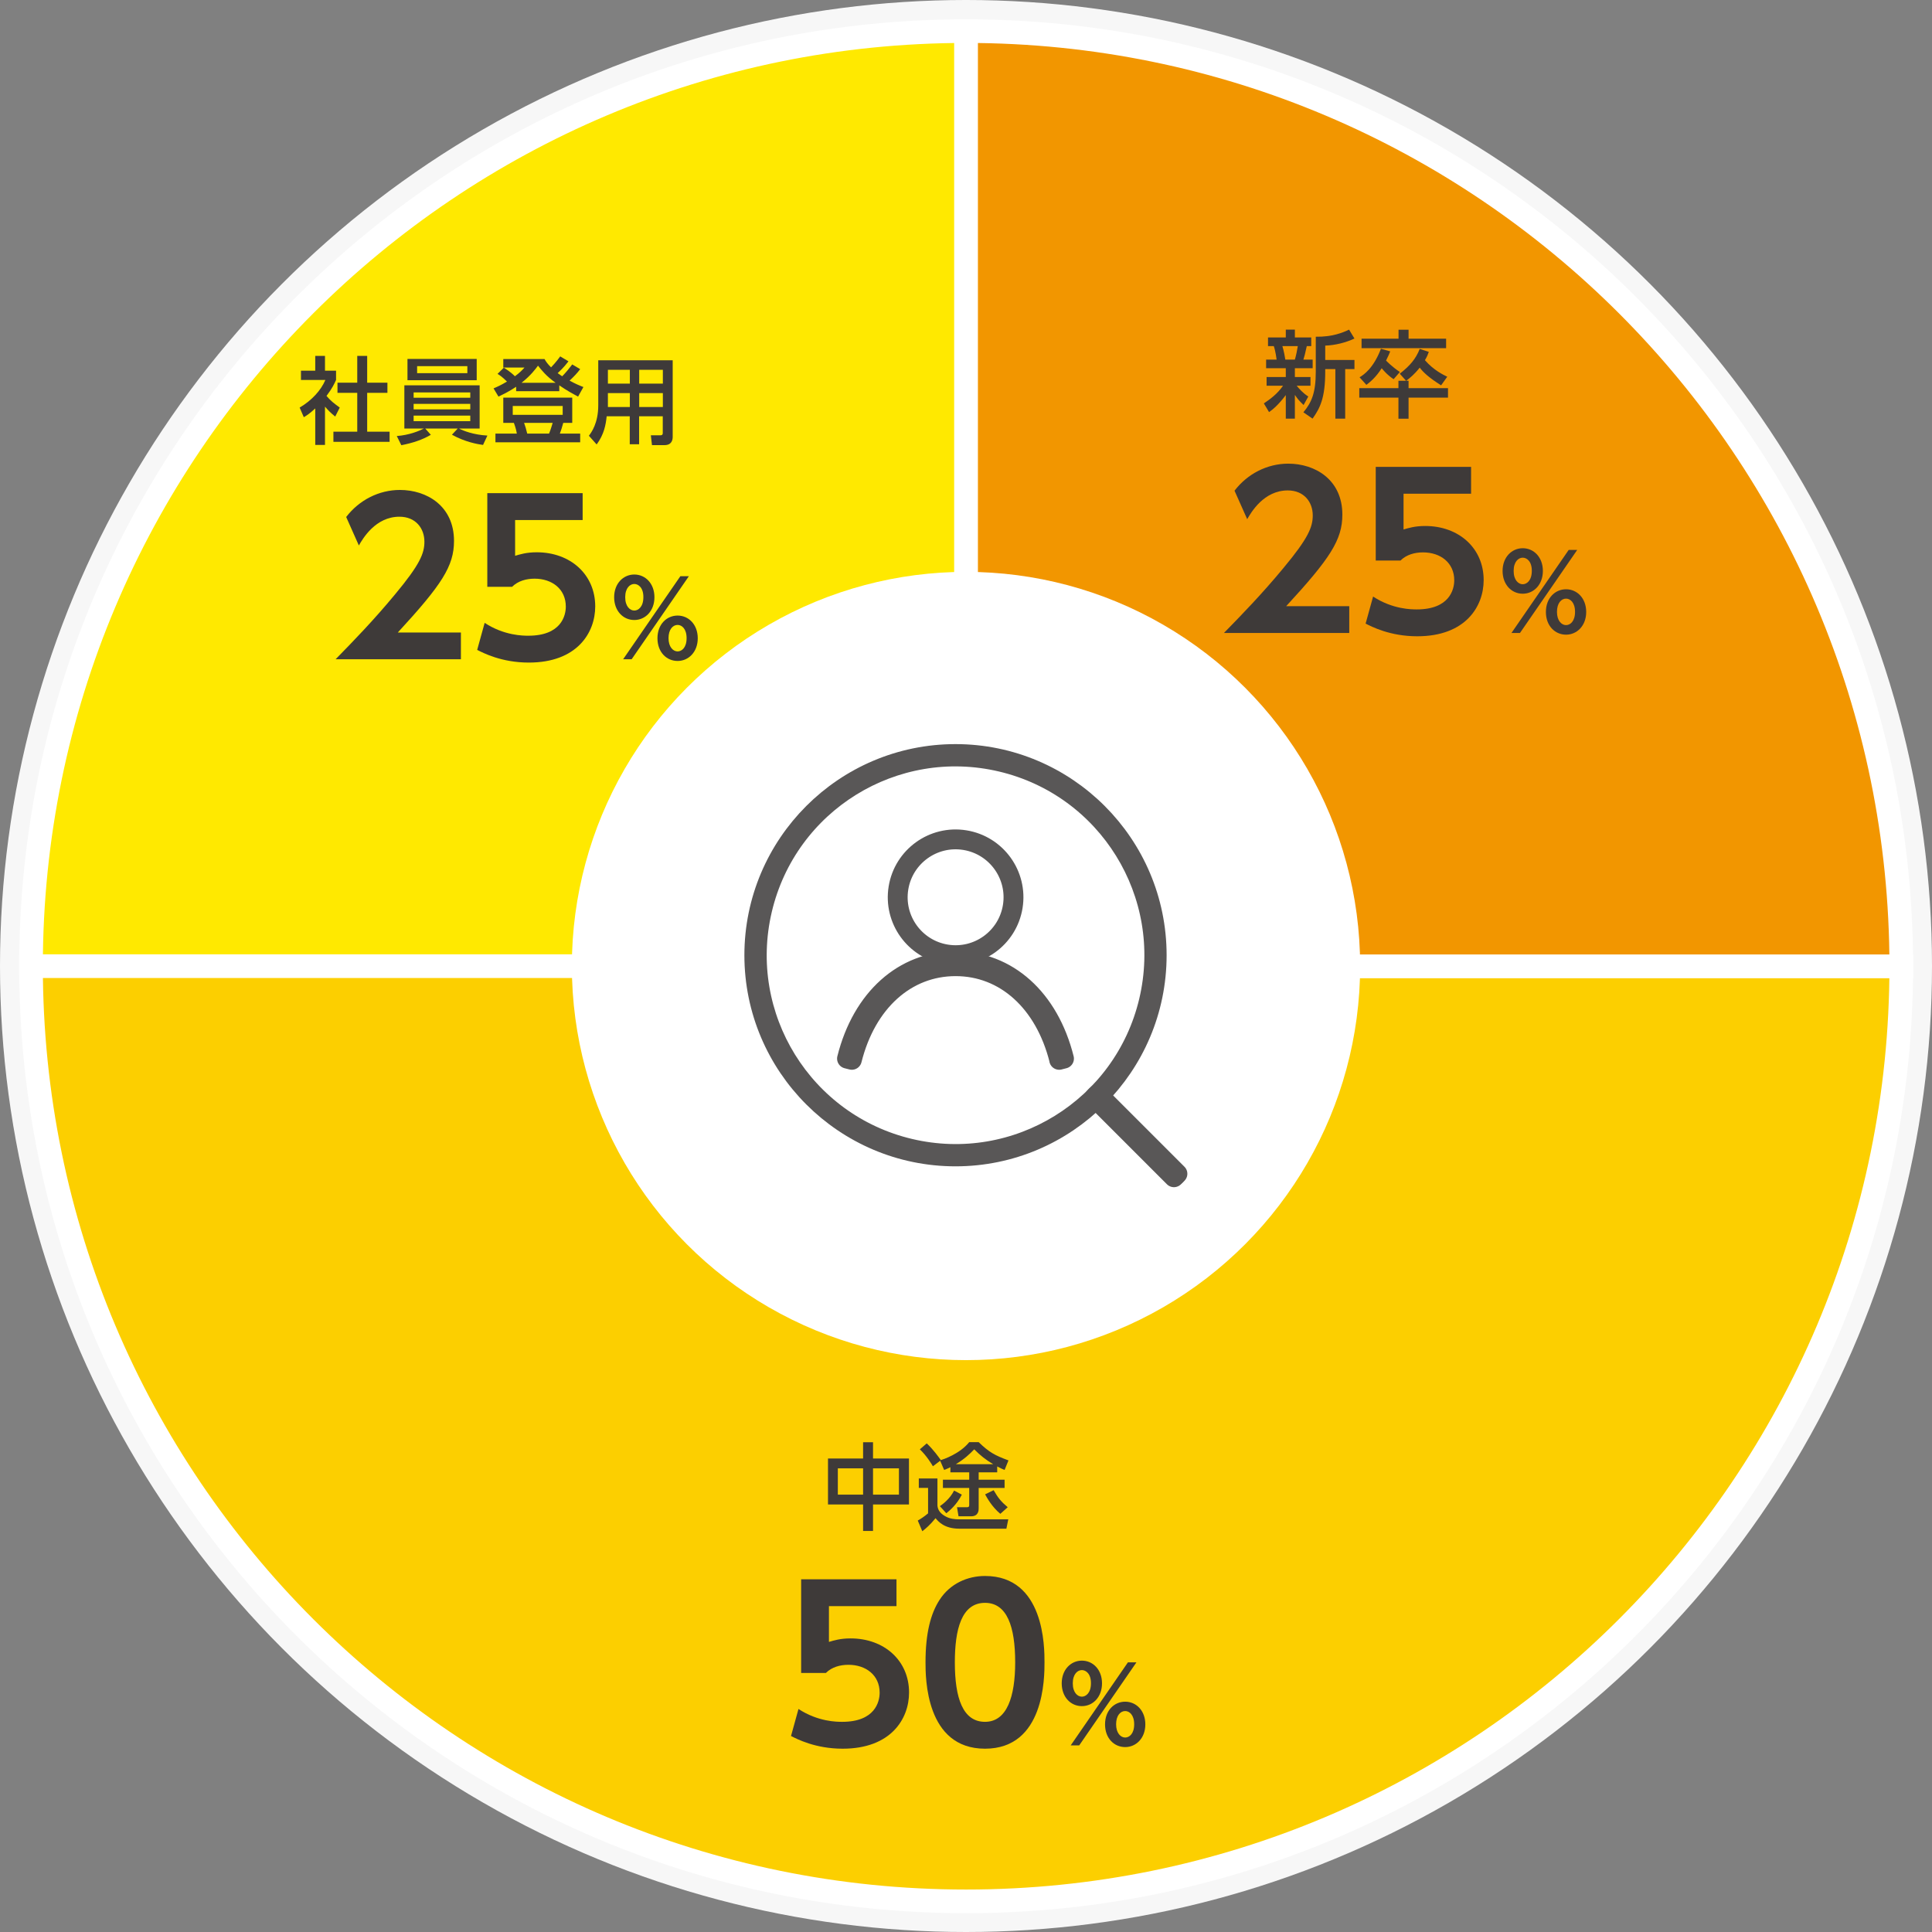 <?xml version="1.0" encoding="UTF-8"?>
<svg id="_レイヤー_2" data-name="レイヤー 2" xmlns="http://www.w3.org/2000/svg" viewBox="0 0 204.26 204.26">
  <rect x="0" y="0" width="204.26" height="204.26" fill="#808080" stroke="none"/>
  <defs>
    <style>
      .cls-1 {
        fill: #f7f7f7;
      }

      .cls-1, .cls-2, .cls-3 {
        stroke-width: 0px;
      }

      .cls-4 {
        fill: none;
        stroke: #595757;
        stroke-linecap: round;
        stroke-linejoin: round;
        stroke-width: 2.1px;
      }

      .cls-5 {
        fill: #f29600;
      }

      .cls-5, .cls-6, .cls-7 {
        fill-rule: evenodd;
        stroke: #fff;
        stroke-miterlimit: 10;
        stroke-width: 2.5px;
      }

      .cls-2 {
        fill: #3e3a39;
      }

      .cls-6 {
        fill: #ffe900;
      }

      .cls-7 {
        fill: #fccf00;
      }

      .cls-3 {
        fill: #fff;
      }
    </style>
  </defs>
  <g id="_デザイン" data-name="デザイン">
    <g>
      <circle class="cls-1" cx="102.13" cy="102.13" r="102.13"/>
      <g>
        <path class="cls-6" d="M102.14,102.15H3.28C3.28,47.55,47.54,3.29,102.14,3.29h0v98.87Z"/>
        <path class="cls-7" d="M102.14,102.15h98.87c0,54.6-44.26,98.87-98.87,98.87S3.28,156.75,3.28,102.15h98.87Z"/>
        <path class="cls-5" d="M102.14,102.15V3.29c54.6,0,98.87,44.26,98.87,98.87h-98.87Z"/>
      </g>
      <circle class="cls-3" cx="102.13" cy="102.13" r="41.67"/>
      <g>
        <path class="cls-2" d="M91.25,154.2v-1.72h1.05v1.72h3.8v4.86h-3.8v2.8h-1.05v-2.8h-3.71v-4.86h3.71ZM91.25,155.24h-2.67v2.78h2.67v-2.78ZM95.04,155.24h-2.74v2.78h2.74v-2.78Z"/>
        <path class="cls-2" d="M97.14,156.31h1.97v2.86c.03.31.14.74.8,1.12.51.3,1.05.34,1.47.34h5.22l-.2.99h-4.98c-1.59,0-2.22-.76-2.51-1.11-.57.71-1.06,1.12-1.4,1.38l-.48-1.13c.23-.13.66-.39,1.09-.76v-2.69h-.98v-1ZM100.48,155.12c-.24.12-.38.18-.66.29l-.42-.97-.77.58c-.12-.21-.66-1.11-1.38-1.79l.73-.63c.74.7,1.29,1.49,1.49,1.77.26-.08,2.01-.66,3-1.9h1c1.11,1.08,1.72,1.4,3.15,1.93l-.41,1.01c-.22-.09-.43-.18-.78-.37v.62h-1.96v.78h2.74v.87h-2.74v2.16c0,.18,0,.84-.8.84h-1.33l-.16-.96h1.02c.14,0,.27,0,.27-.23v-1.81h-2.78v-.87h2.78v-.78h-1.99v-.54ZM101.69,158.02c-.53,1.05-1.28,1.68-1.64,1.97l-.68-.75c.3-.21,1.06-.77,1.5-1.65l.82.43ZM105,154.8c-.8-.48-1.33-.9-2-1.57-.49.51-1.03,1.02-1.94,1.57h3.94ZM105.76,160.05c-.9-.75-1.41-1.7-1.61-2.06l.9-.44c.49.84.79,1.21,1.49,1.8l-.78.7Z"/>
        <path class="cls-2" d="M94.79,169.81h-7.15v3.78c.51-.15,1.19-.37,2.29-.37,3.56,0,6.18,2.35,6.18,5.72,0,2.79-1.92,5.94-7.02,5.94-2.9,0-4.84-1.03-5.46-1.34l.79-2.86c2.07,1.36,4.09,1.36,4.62,1.36,3.46,0,3.96-2.11,3.96-3.08,0-1.85-1.45-2.95-3.3-2.95-.88,0-1.76.24-2.38.86h-2.62v-9.9h10.08v2.84Z"/>
        <path class="cls-2" d="M97.85,175.75c0-3.1.55-5.15,1.47-6.58,1.12-1.76,2.99-2.55,4.82-2.55,6.29,0,6.29,7.52,6.29,9.13s0,9.13-6.29,9.13-6.29-7.52-6.29-9.13ZM107.33,175.75c0-3.78-.86-6.29-3.19-6.29-2.49,0-3.19,2.82-3.19,6.29,0,3.81.86,6.29,3.19,6.29s3.19-2.68,3.19-6.29Z"/>
        <path class="cls-2" d="M114.38,175.57c1.18,0,2.13.96,2.13,2.4s-.95,2.41-2.13,2.41-2.13-.96-2.13-2.41.97-2.4,2.13-2.4ZM119.25,175.75h.9l-6.05,8.78h-.9l6.05-8.78ZM114.38,179.38c.44,0,.96-.41.96-1.41.01-1.01-.53-1.4-.96-1.4-.46,0-.96.43-.96,1.4s.5,1.41.96,1.41ZM118.96,179.91c1.17,0,2.13.95,2.13,2.4s-.97,2.4-2.13,2.4-2.13-.92-2.13-2.4.98-2.4,2.13-2.4ZM118.96,183.7c.44,0,.95-.4.95-1.4s-.51-1.4-.95-1.4c-.5,0-.96.47-.96,1.4s.48,1.4.96,1.4Z"/>
      </g>
      <g>
        <path class="cls-2" d="M34.36,47.04h-1.03v-3.86c-.6.56-.9.74-1.21.93l-.44-1.02c1.28-.75,2.26-1.83,2.72-2.92h-2.58v-.98h1.51v-1.56h1.03v1.56h1.17v.98c-.17.38-.4.88-1.01,1.69.51.58.75.75,1.4,1.23l-.48.95c-.47-.38-.74-.65-1.08-1.05v4.05ZM37.77,37.63h1.05v2.83h2.14v1.07h-2.14v4.11h2.37v1.07h-5.94v-1.07h2.52v-4.11h-2.09v-1.07h2.09v-2.83Z"/>
        <path class="cls-2" d="M51.07,47.04c-.58-.08-1.88-.3-3.29-1.08l.61-.65h-3.43l.59.66c-.91.53-1.9.86-3.12,1.1l-.48-.97c1.32-.1,2.37-.54,2.86-.79h-2.06v-4.57h7.96v4.57h-2.17c.41.22,1.51.66,2.99.74l-.46.99ZM50.4,37.95v2.25h-7.32v-2.25h7.32ZM43.73,41.49v.56h5.99v-.56h-5.99ZM43.73,42.7v.58h5.99v-.58h-5.99ZM43.73,43.94v.59h5.99v-.59h-5.99ZM44.1,38.71v.74h5.31v-.74h-5.31Z"/>
        <path class="cls-2" d="M54.57,40.89c-.66.45-1.27.75-1.87,1.04l-.52-.87c.36-.15.79-.34,1.42-.72-.54-.53-.78-.68-1-.81l.67-.66c.72.45,1.09.83,1.17.91.56-.42.76-.64,1.01-.92h-2.24v-.9h4.36c.15.26.29.48.69.88.08-.08.53-.55.97-1.16l.87.52c-.18.23-.48.64-1.14,1.25.21.16.46.32.48.33.38-.39.73-.81,1.06-1.25l.84.5c-.33.44-.72.84-1.12,1.21.57.32,1.02.51,1.46.68l-.56,1.01c-.47-.25-1.2-.64-1.99-1.19v.62h-4.56v-.47ZM60.5,42.04v2.67h-.95c-.14.53-.24.81-.36,1.13h2.15v.92h-8.96v-.92h2.26c-.04-.25-.1-.56-.31-1.13h-1.12v-2.67h7.29ZM54.21,42.92v.94h5.28v-.94h-5.28ZM58.74,40.47c-.99-.7-1.51-1.37-1.86-1.81-.29.39-.76,1.03-1.74,1.81h3.6ZM55.41,44.71c.14.39.2.6.33,1.13h2.31c.18-.42.35-1.04.38-1.13h-3.02Z"/>
        <path class="cls-2" d="M71.12,46.2c0,.27-.08.86-.86.86h-1.33l-.12-1.04h1.02c.06,0,.24,0,.24-.23v-1.78h-2.5v2.96h-.99v-2.96h-2.44c-.09.89-.27,1.91-1.06,2.98l-.82-.92c.25-.33.99-1.32.99-3.21v-4.77h7.87v8.11ZM66.59,39.1h-2.32v1.46h2.32v-1.46ZM66.59,41.56h-2.32v1.47h2.32v-1.47ZM70.08,39.1h-2.5v1.46h2.5v-1.46ZM70.08,41.56h-2.5v1.47h2.5v-1.47Z"/>
        <path class="cls-2" d="M48.73,66.86v2.84h-13.25c1.94-1.98,4.05-4.16,6.27-6.84,2.66-3.19,3.12-4.36,3.12-5.59,0-1.41-.92-2.64-2.64-2.64-2.53,0-3.87,2.31-4.29,3.04l-1.34-3.01c1.36-1.78,3.45-2.86,5.68-2.86,2.84,0,5.72,1.69,5.72,5.39,0,2.66-1.28,4.62-5.94,9.68h6.67Z"/>
        <path class="cls-2" d="M61.61,54.98h-7.15v3.78c.51-.15,1.19-.37,2.29-.37,3.56,0,6.18,2.35,6.18,5.72,0,2.79-1.92,5.94-7.02,5.94-2.9,0-4.84-1.03-5.46-1.34l.79-2.86c2.07,1.36,4.09,1.36,4.62,1.36,3.46,0,3.96-2.11,3.96-3.08,0-1.85-1.45-2.95-3.3-2.95-.88,0-1.76.24-2.38.86h-2.62v-9.9h10.08v2.84Z"/>
        <path class="cls-2" d="M67.06,60.74c1.18,0,2.13.96,2.13,2.4s-.95,2.41-2.13,2.41-2.13-.96-2.13-2.41.97-2.4,2.13-2.4ZM71.93,60.92h.9l-6.05,8.78h-.9l6.05-8.78ZM67.06,64.55c.44,0,.96-.41.96-1.41.01-1.01-.53-1.4-.96-1.4-.46,0-.96.43-.96,1.4s.5,1.41.96,1.41ZM71.64,65.08c1.17,0,2.13.95,2.13,2.4s-.97,2.4-2.13,2.4-2.13-.92-2.13-2.4.98-2.4,2.13-2.4ZM71.64,68.87c.44,0,.95-.4.95-1.4s-.51-1.4-.95-1.4c-.5,0-.96.47-.96,1.4s.48,1.4.96,1.4Z"/>
      </g>
      <g>
        <path class="cls-2" d="M133.62,42.65c.65-.44,1.4-.97,2.03-1.87h-1.74v-.92h2.03v-.93h-2.08v-.91h1.11c-.01-.08-.11-.89-.3-1.43h-.61v-.91h1.88v-.83h.96v.83h1.73v.91h-.47c-.21.92-.23,1.03-.36,1.43h.98v.91h-1.88v.93h1.65v.92h-1.46c.23.28.65.78,1.23,1.14l-.5.9c-.52-.5-.64-.66-.92-1.07v2.51h-.96v-2.49c-.82,1.09-1.39,1.53-1.77,1.8l-.55-.92ZM135.58,36.59c.15.48.3,1.31.31,1.43h1.01c.12-.4.26-1.07.31-1.43h-1.63ZM143.2,35.79c-.91.43-2.02.71-3.09.75v1.52h3.09v.96h-.98v5.24h-1.04v-5.24h-1.07v.27c0,2.79-.55,3.86-1.34,4.97l-.97-.67c.87-1.04,1.31-2.06,1.31-4.27v-3.72c1.76.03,2.87-.44,3.52-.75l.57.94Z"/>
        <path class="cls-2" d="M148.66,40.26l-.67-.75c1.1-.86,1.69-1.57,2.11-2.62l.96.31c-.09.26-.17.48-.41.88.92,1.06,1.95,1.55,2.36,1.75l-.65.91c-1.34-.85-1.88-1.38-2.26-1.87-.6.75-1.03,1.08-1.43,1.39h.25v.78h4.17v1h-4.17v2.23h-1.07v-2.23h-4.14v-1h4.14v-.78h.81ZM147.34,40.09c-.69-.45-1.18-1.06-1.26-1.16-.62.97-1.19,1.43-1.62,1.76l-.72-.8c.42-.26,1.45-.91,2.26-3.02l.98.28c-.11.28-.17.42-.44.97.06.06.62.65,1.46,1.21l-.66.76ZM147.85,34.86h1.07v.95h3.97v1h-8.94v-1h3.91v-.95Z"/>
        <path class="cls-2" d="M142.65,64.08v2.84h-13.25c1.94-1.98,4.05-4.16,6.27-6.84,2.66-3.19,3.12-4.36,3.12-5.59,0-1.41-.92-2.64-2.64-2.64-2.53,0-3.87,2.31-4.29,3.04l-1.34-3.01c1.36-1.78,3.45-2.86,5.68-2.86,2.84,0,5.72,1.69,5.72,5.39,0,2.66-1.28,4.62-5.94,9.68h6.67Z"/>
        <path class="cls-2" d="M155.54,52.2h-7.15v3.78c.51-.15,1.19-.37,2.29-.37,3.56,0,6.18,2.35,6.18,5.72,0,2.79-1.92,5.94-7.02,5.94-2.9,0-4.84-1.03-5.46-1.34l.79-2.86c2.07,1.36,4.09,1.36,4.62,1.36,3.46,0,3.96-2.11,3.96-3.08,0-1.85-1.45-2.95-3.3-2.95-.88,0-1.76.24-2.38.86h-2.62v-9.9h10.08v2.84Z"/>
        <path class="cls-2" d="M160.99,57.96c1.18,0,2.13.96,2.13,2.4s-.95,2.41-2.13,2.41-2.13-.96-2.13-2.41.97-2.4,2.13-2.4ZM165.85,58.14h.9l-6.05,8.78h-.9l6.05-8.78ZM160.99,61.77c.44,0,.96-.41.96-1.41.01-1.01-.53-1.4-.96-1.4-.46,0-.96.43-.96,1.4s.5,1.41.96,1.41ZM165.57,62.3c1.17,0,2.13.95,2.13,2.4s-.97,2.4-2.13,2.4-2.13-.92-2.13-2.4.98-2.4,2.13-2.4ZM165.57,66.09c.44,0,.95-.4.95-1.4s-.51-1.4-.95-1.4c-.5,0-.96.47-.96,1.4s.48,1.4.96,1.4Z"/>
      </g>
      <g>
        <path class="cls-3" d="M100.97,80.03c-11.6,0-21.01,9.4-21.01,21.01s9.4,21,21.01,21,21-9.4,21-21-9.4-21.01-21-21.01ZM89.8,111.07c1.6-6.39,6.02-10.09,11.22-10.09-3.38,0-6.12-2.74-6.12-6.12s2.74-6.12,6.12-6.12,6.12,2.74,6.12,6.12-2.74,6.12-6.12,6.12c5.2,0,9.62,3.7,11.22,10.09h-22.44Z"/>
        <g>
          <path class="cls-4" d="M101.02,122.26c-11.73,0-21.27-9.54-21.27-21.27s9.54-21.27,21.27-21.27,21.27,9.54,21.27,21.27-9.54,21.27-21.27,21.27Z"/>
          <circle class="cls-4" cx="101.02" cy="101" r="21.01" transform="translate(-20.48 176.11) rotate(-76.72)"/>
          <rect class="cls-4" x="119.82" y="114.11" width=".52" height="11.91" transform="translate(-49.72 120.08) rotate(-45)"/>
          <line class="cls-4" x1="115.88" y1="115.85" x2="124.29" y2="124.27"/>
          <g>
            <circle class="cls-4" cx="101.02" cy="94.86" r="6.12" transform="translate(-8.79 179.38) rotate(-80.78)"/>
            <path class="cls-4" d="M111.99,112.05c-1.53-6.1-5.73-9.9-10.96-9.9s-9.44,3.79-10.97,9.9l-.51-.13c1.59-6.35,5.98-10.29,11.47-10.29s9.88,3.94,11.47,10.29l-.51.13Z"/>
          </g>
        </g>
      </g>
    </g>
  </g>
</svg>